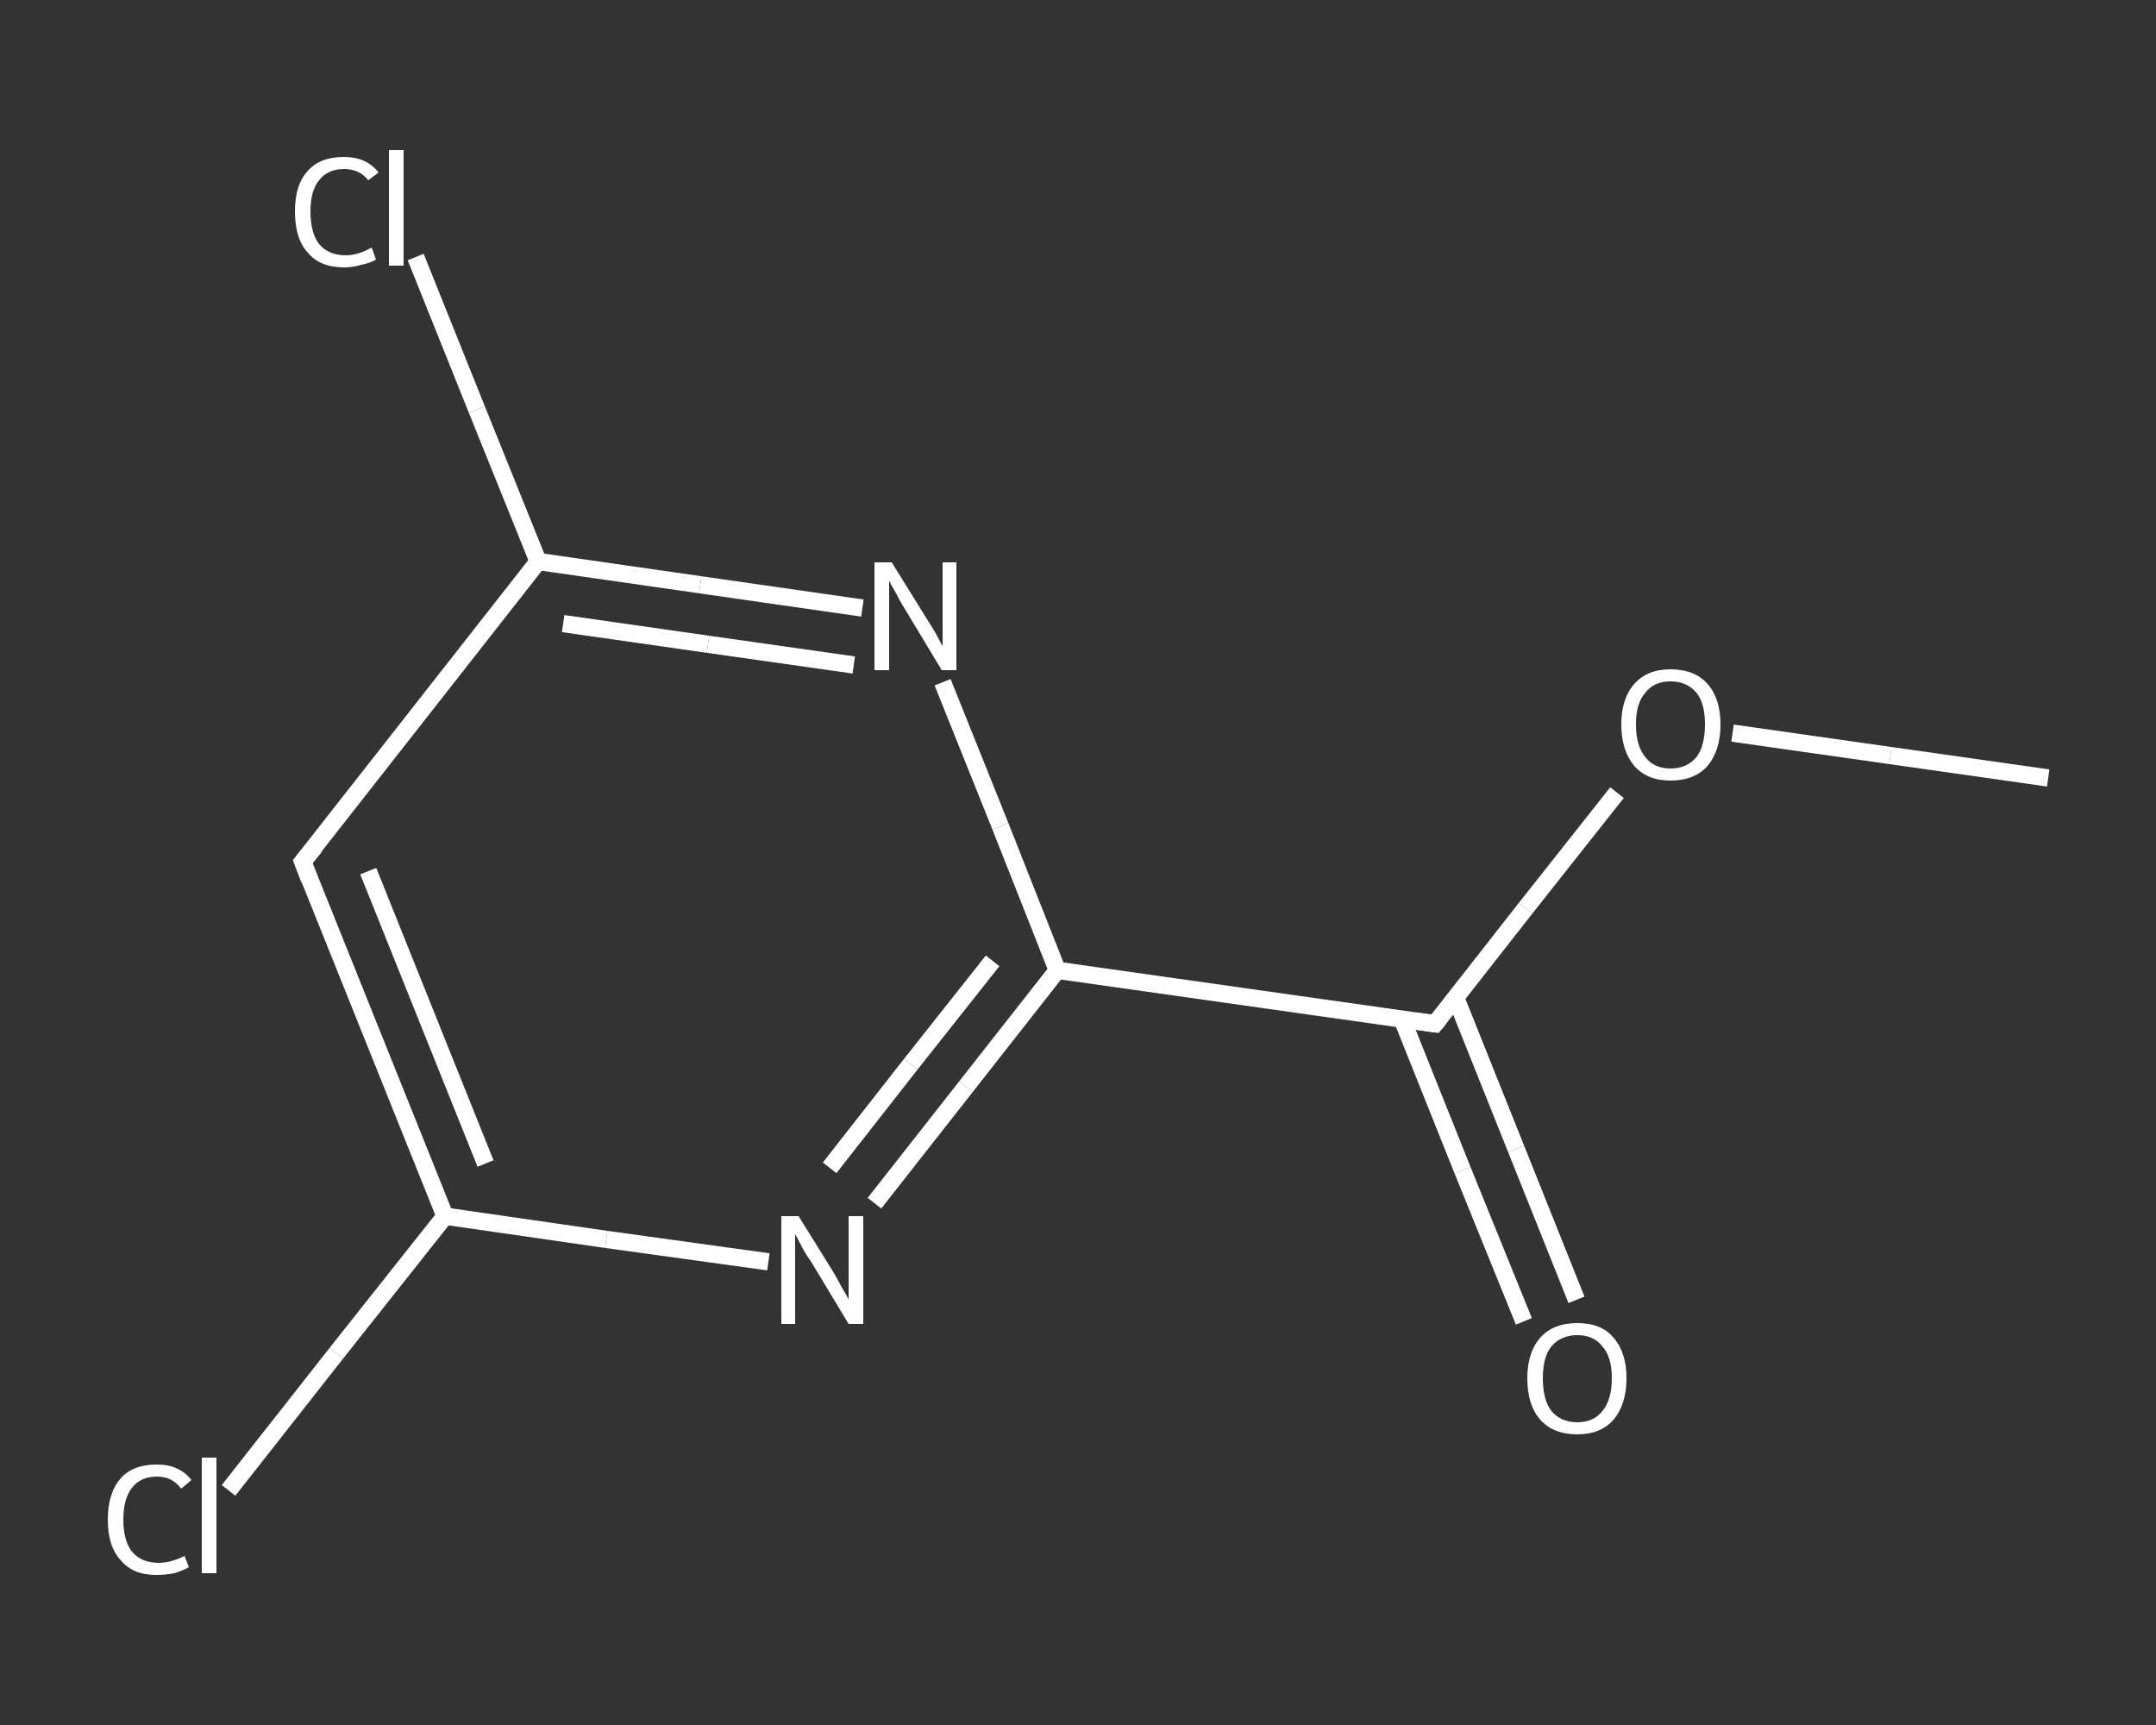 <?xml version='1.0' encoding='iso-8859-1'?>
<svg version='1.1' baseProfile='full'
              xmlns='http://www.w3.org/2000/svg'
                      xmlns:rdkit='http://www.rdkit.org/xml'
                      xmlns:xlink='http://www.w3.org/1999/xlink'
                  xml:space='preserve'
width='250px' height='200px' viewBox='0 0 250 200'>
<rect x="0" y="0" width="250" height="200" fill="#333333" stroke="none"/>
<!-- END OF HEADER -->
<rect style='opacity:1.0;fill:transparent;stroke:none' width='250.0' height='200.0' x='0.0' y='0.0'> </rect>
<path class='bond-0 atom-0 atom-1' d='M 237.5,90.2 L 219.2,87.6' style='fill:none;fill-rule:evenodd;stroke:#FFFFFF;stroke-width:2.0px;stroke-linecap:butt;stroke-linejoin:miter;stroke-opacity:1' />
<path class='bond-0 atom-0 atom-1' d='M 219.2,87.6 L 200.9,85.0' style='fill:none;fill-rule:evenodd;stroke:#FFFFFF;stroke-width:2.0px;stroke-linecap:butt;stroke-linejoin:miter;stroke-opacity:1' />
<path class='bond-1 atom-1 atom-2' d='M 187.5,91.9 L 176.9,105.3' style='fill:none;fill-rule:evenodd;stroke:#FFFFFF;stroke-width:2.0px;stroke-linecap:butt;stroke-linejoin:miter;stroke-opacity:1' />
<path class='bond-1 atom-1 atom-2' d='M 176.9,105.3 L 166.4,118.7' style='fill:none;fill-rule:evenodd;stroke:#FFFFFF;stroke-width:2.0px;stroke-linecap:butt;stroke-linejoin:miter;stroke-opacity:1' />
<path class='bond-2 atom-2 atom-3' d='M 162.6,118.2 L 169.6,135.7' style='fill:none;fill-rule:evenodd;stroke:#FFFFFF;stroke-width:2.0px;stroke-linecap:butt;stroke-linejoin:miter;stroke-opacity:1' />
<path class='bond-2 atom-2 atom-3' d='M 169.6,135.7 L 176.7,153.2' style='fill:none;fill-rule:evenodd;stroke:#FFFFFF;stroke-width:2.0px;stroke-linecap:butt;stroke-linejoin:miter;stroke-opacity:1' />
<path class='bond-2 atom-2 atom-3' d='M 168.8,115.7 L 175.8,133.2' style='fill:none;fill-rule:evenodd;stroke:#FFFFFF;stroke-width:2.0px;stroke-linecap:butt;stroke-linejoin:miter;stroke-opacity:1' />
<path class='bond-2 atom-2 atom-3' d='M 175.8,133.2 L 182.8,150.7' style='fill:none;fill-rule:evenodd;stroke:#FFFFFF;stroke-width:2.0px;stroke-linecap:butt;stroke-linejoin:miter;stroke-opacity:1' />
<path class='bond-3 atom-2 atom-4' d='M 166.4,118.7 L 122.6,112.5' style='fill:none;fill-rule:evenodd;stroke:#FFFFFF;stroke-width:2.0px;stroke-linecap:butt;stroke-linejoin:miter;stroke-opacity:1' />
<path class='bond-4 atom-4 atom-5' d='M 122.6,112.5 L 112.0,126.0' style='fill:none;fill-rule:evenodd;stroke:#FFFFFF;stroke-width:2.0px;stroke-linecap:butt;stroke-linejoin:miter;stroke-opacity:1' />
<path class='bond-4 atom-4 atom-5' d='M 112.0,126.0 L 101.4,139.5' style='fill:none;fill-rule:evenodd;stroke:#FFFFFF;stroke-width:2.0px;stroke-linecap:butt;stroke-linejoin:miter;stroke-opacity:1' />
<path class='bond-4 atom-4 atom-5' d='M 115.1,111.4 L 105.6,123.4' style='fill:none;fill-rule:evenodd;stroke:#FFFFFF;stroke-width:2.0px;stroke-linecap:butt;stroke-linejoin:miter;stroke-opacity:1' />
<path class='bond-4 atom-4 atom-5' d='M 105.6,123.4 L 96.2,135.4' style='fill:none;fill-rule:evenodd;stroke:#FFFFFF;stroke-width:2.0px;stroke-linecap:butt;stroke-linejoin:miter;stroke-opacity:1' />
<path class='bond-5 atom-5 atom-6' d='M 89.1,146.3 L 70.3,143.7' style='fill:none;fill-rule:evenodd;stroke:#FFFFFF;stroke-width:2.0px;stroke-linecap:butt;stroke-linejoin:miter;stroke-opacity:1' />
<path class='bond-5 atom-5 atom-6' d='M 70.3,143.7 L 51.6,141.0' style='fill:none;fill-rule:evenodd;stroke:#FFFFFF;stroke-width:2.0px;stroke-linecap:butt;stroke-linejoin:miter;stroke-opacity:1' />
<path class='bond-6 atom-6 atom-7' d='M 51.6,141.0 L 39.0,156.9' style='fill:none;fill-rule:evenodd;stroke:#FFFFFF;stroke-width:2.0px;stroke-linecap:butt;stroke-linejoin:miter;stroke-opacity:1' />
<path class='bond-6 atom-6 atom-7' d='M 39.0,156.9 L 26.5,172.8' style='fill:none;fill-rule:evenodd;stroke:#FFFFFF;stroke-width:2.0px;stroke-linecap:butt;stroke-linejoin:miter;stroke-opacity:1' />
<path class='bond-7 atom-6 atom-8' d='M 51.6,141.0 L 35.1,99.9' style='fill:none;fill-rule:evenodd;stroke:#FFFFFF;stroke-width:2.0px;stroke-linecap:butt;stroke-linejoin:miter;stroke-opacity:1' />
<path class='bond-7 atom-6 atom-8' d='M 56.3,134.9 L 42.7,101.0' style='fill:none;fill-rule:evenodd;stroke:#FFFFFF;stroke-width:2.0px;stroke-linecap:butt;stroke-linejoin:miter;stroke-opacity:1' />
<path class='bond-8 atom-8 atom-9' d='M 35.1,99.9 L 62.4,65.1' style='fill:none;fill-rule:evenodd;stroke:#FFFFFF;stroke-width:2.0px;stroke-linecap:butt;stroke-linejoin:miter;stroke-opacity:1' />
<path class='bond-9 atom-9 atom-10' d='M 62.4,65.1 L 55.3,47.5' style='fill:none;fill-rule:evenodd;stroke:#FFFFFF;stroke-width:2.0px;stroke-linecap:butt;stroke-linejoin:miter;stroke-opacity:1' />
<path class='bond-9 atom-9 atom-10' d='M 55.3,47.5 L 48.2,29.8' style='fill:none;fill-rule:evenodd;stroke:#FFFFFF;stroke-width:2.0px;stroke-linecap:butt;stroke-linejoin:miter;stroke-opacity:1' />
<path class='bond-10 atom-9 atom-11' d='M 62.4,65.1 L 81.2,67.8' style='fill:none;fill-rule:evenodd;stroke:#FFFFFF;stroke-width:2.0px;stroke-linecap:butt;stroke-linejoin:miter;stroke-opacity:1' />
<path class='bond-10 atom-9 atom-11' d='M 81.2,67.8 L 100.0,70.5' style='fill:none;fill-rule:evenodd;stroke:#FFFFFF;stroke-width:2.0px;stroke-linecap:butt;stroke-linejoin:miter;stroke-opacity:1' />
<path class='bond-10 atom-9 atom-11' d='M 65.3,72.3 L 82.1,74.7' style='fill:none;fill-rule:evenodd;stroke:#FFFFFF;stroke-width:2.0px;stroke-linecap:butt;stroke-linejoin:miter;stroke-opacity:1' />
<path class='bond-10 atom-9 atom-11' d='M 82.1,74.7 L 99.0,77.1' style='fill:none;fill-rule:evenodd;stroke:#FFFFFF;stroke-width:2.0px;stroke-linecap:butt;stroke-linejoin:miter;stroke-opacity:1' />
<path class='bond-11 atom-11 atom-4' d='M 109.3,79.1 L 116.0,95.8' style='fill:none;fill-rule:evenodd;stroke:#FFFFFF;stroke-width:2.0px;stroke-linecap:butt;stroke-linejoin:miter;stroke-opacity:1' />
<path class='bond-11 atom-11 atom-4' d='M 116.0,95.8 L 122.6,112.5' style='fill:none;fill-rule:evenodd;stroke:#FFFFFF;stroke-width:2.0px;stroke-linecap:butt;stroke-linejoin:miter;stroke-opacity:1' />
<path d='M 166.9,118.1 L 166.4,118.7 L 164.2,118.4' style='fill:none;stroke:#FFFFFF;stroke-width:2.0px;stroke-linecap:butt;stroke-linejoin:miter;stroke-opacity:1;' />
<path d='M 35.9,102.0 L 35.1,99.9 L 36.5,98.2' style='fill:none;stroke:#FFFFFF;stroke-width:2.0px;stroke-linecap:butt;stroke-linejoin:miter;stroke-opacity:1;' />
<path class='atom-1' d='M 188.0 84.0
Q 188.0 81.0, 189.5 79.3
Q 191.0 77.6, 193.7 77.6
Q 196.5 77.6, 198.0 79.3
Q 199.5 81.0, 199.5 84.0
Q 199.5 87.0, 198.0 88.8
Q 196.5 90.5, 193.7 90.5
Q 191.0 90.5, 189.5 88.8
Q 188.0 87.0, 188.0 84.0
M 193.7 89.1
Q 195.6 89.1, 196.7 87.8
Q 197.7 86.5, 197.7 84.0
Q 197.7 81.5, 196.7 80.3
Q 195.6 79.0, 193.7 79.0
Q 191.8 79.0, 190.8 80.3
Q 189.7 81.5, 189.7 84.0
Q 189.7 86.5, 190.8 87.8
Q 191.8 89.1, 193.7 89.1
' fill='#FFFFFF'/>
<path class='atom-3' d='M 177.1 159.8
Q 177.1 156.8, 178.6 155.1
Q 180.1 153.4, 182.9 153.4
Q 185.7 153.4, 187.1 155.1
Q 188.6 156.8, 188.6 159.8
Q 188.6 162.8, 187.1 164.6
Q 185.6 166.3, 182.9 166.3
Q 180.1 166.3, 178.6 164.6
Q 177.1 162.9, 177.1 159.8
M 182.9 164.9
Q 184.8 164.9, 185.8 163.6
Q 186.9 162.3, 186.9 159.8
Q 186.9 157.3, 185.8 156.1
Q 184.8 154.8, 182.9 154.8
Q 181.0 154.8, 179.9 156.1
Q 178.9 157.3, 178.9 159.8
Q 178.9 162.3, 179.9 163.6
Q 181.0 164.9, 182.9 164.9
' fill='#FFFFFF'/>
<path class='atom-5' d='M 92.6 141.0
L 96.7 147.6
Q 97.1 148.3, 97.7 149.4
Q 98.4 150.6, 98.4 150.7
L 98.4 141.0
L 100.1 141.0
L 100.1 153.5
L 98.4 153.5
L 94.0 146.2
Q 93.4 145.4, 92.9 144.4
Q 92.4 143.4, 92.2 143.1
L 92.2 153.5
L 90.6 153.5
L 90.6 141.0
L 92.6 141.0
' fill='#FFFFFF'/>
<path class='atom-7' d='M 12.5 176.2
Q 12.5 173.1, 14.0 171.4
Q 15.4 169.8, 18.2 169.8
Q 20.8 169.8, 22.2 171.6
L 21.0 172.6
Q 20.0 171.2, 18.2 171.2
Q 16.3 171.2, 15.3 172.5
Q 14.3 173.8, 14.3 176.2
Q 14.3 178.6, 15.3 179.9
Q 16.4 181.2, 18.4 181.2
Q 19.8 181.2, 21.4 180.4
L 21.9 181.7
Q 21.2 182.1, 20.2 182.4
Q 19.2 182.6, 18.1 182.6
Q 15.4 182.6, 14.0 180.9
Q 12.5 179.3, 12.5 176.2
' fill='#FFFFFF'/>
<path class='atom-7' d='M 23.4 169.0
L 25.1 169.0
L 25.1 182.4
L 23.4 182.4
L 23.4 169.0
' fill='#FFFFFF'/>
<path class='atom-10' d='M 34.2 24.5
Q 34.2 21.4, 35.7 19.8
Q 37.1 18.2, 39.9 18.2
Q 42.5 18.2, 43.9 20.0
L 42.7 20.9
Q 41.7 19.6, 39.9 19.6
Q 38.0 19.6, 37.0 20.9
Q 36.0 22.1, 36.0 24.5
Q 36.0 27.0, 37.0 28.3
Q 38.1 29.6, 40.1 29.6
Q 41.5 29.6, 43.1 28.7
L 43.6 30.1
Q 42.9 30.5, 41.9 30.7
Q 40.9 31.0, 39.9 31.0
Q 37.1 31.0, 35.7 29.3
Q 34.2 27.7, 34.2 24.5
' fill='#FFFFFF'/>
<path class='atom-10' d='M 45.1 17.4
L 46.8 17.4
L 46.8 30.8
L 45.1 30.8
L 45.1 17.4
' fill='#FFFFFF'/>
<path class='atom-11' d='M 103.4 65.2
L 107.5 71.8
Q 107.9 72.4, 108.6 73.6
Q 109.2 74.8, 109.3 74.9
L 109.3 65.2
L 110.9 65.2
L 110.9 77.7
L 109.2 77.7
L 104.8 70.4
Q 104.3 69.6, 103.8 68.6
Q 103.2 67.6, 103.1 67.3
L 103.1 77.7
L 101.4 77.7
L 101.4 65.2
L 103.4 65.2
' fill='#FFFFFF'/>
</svg>
